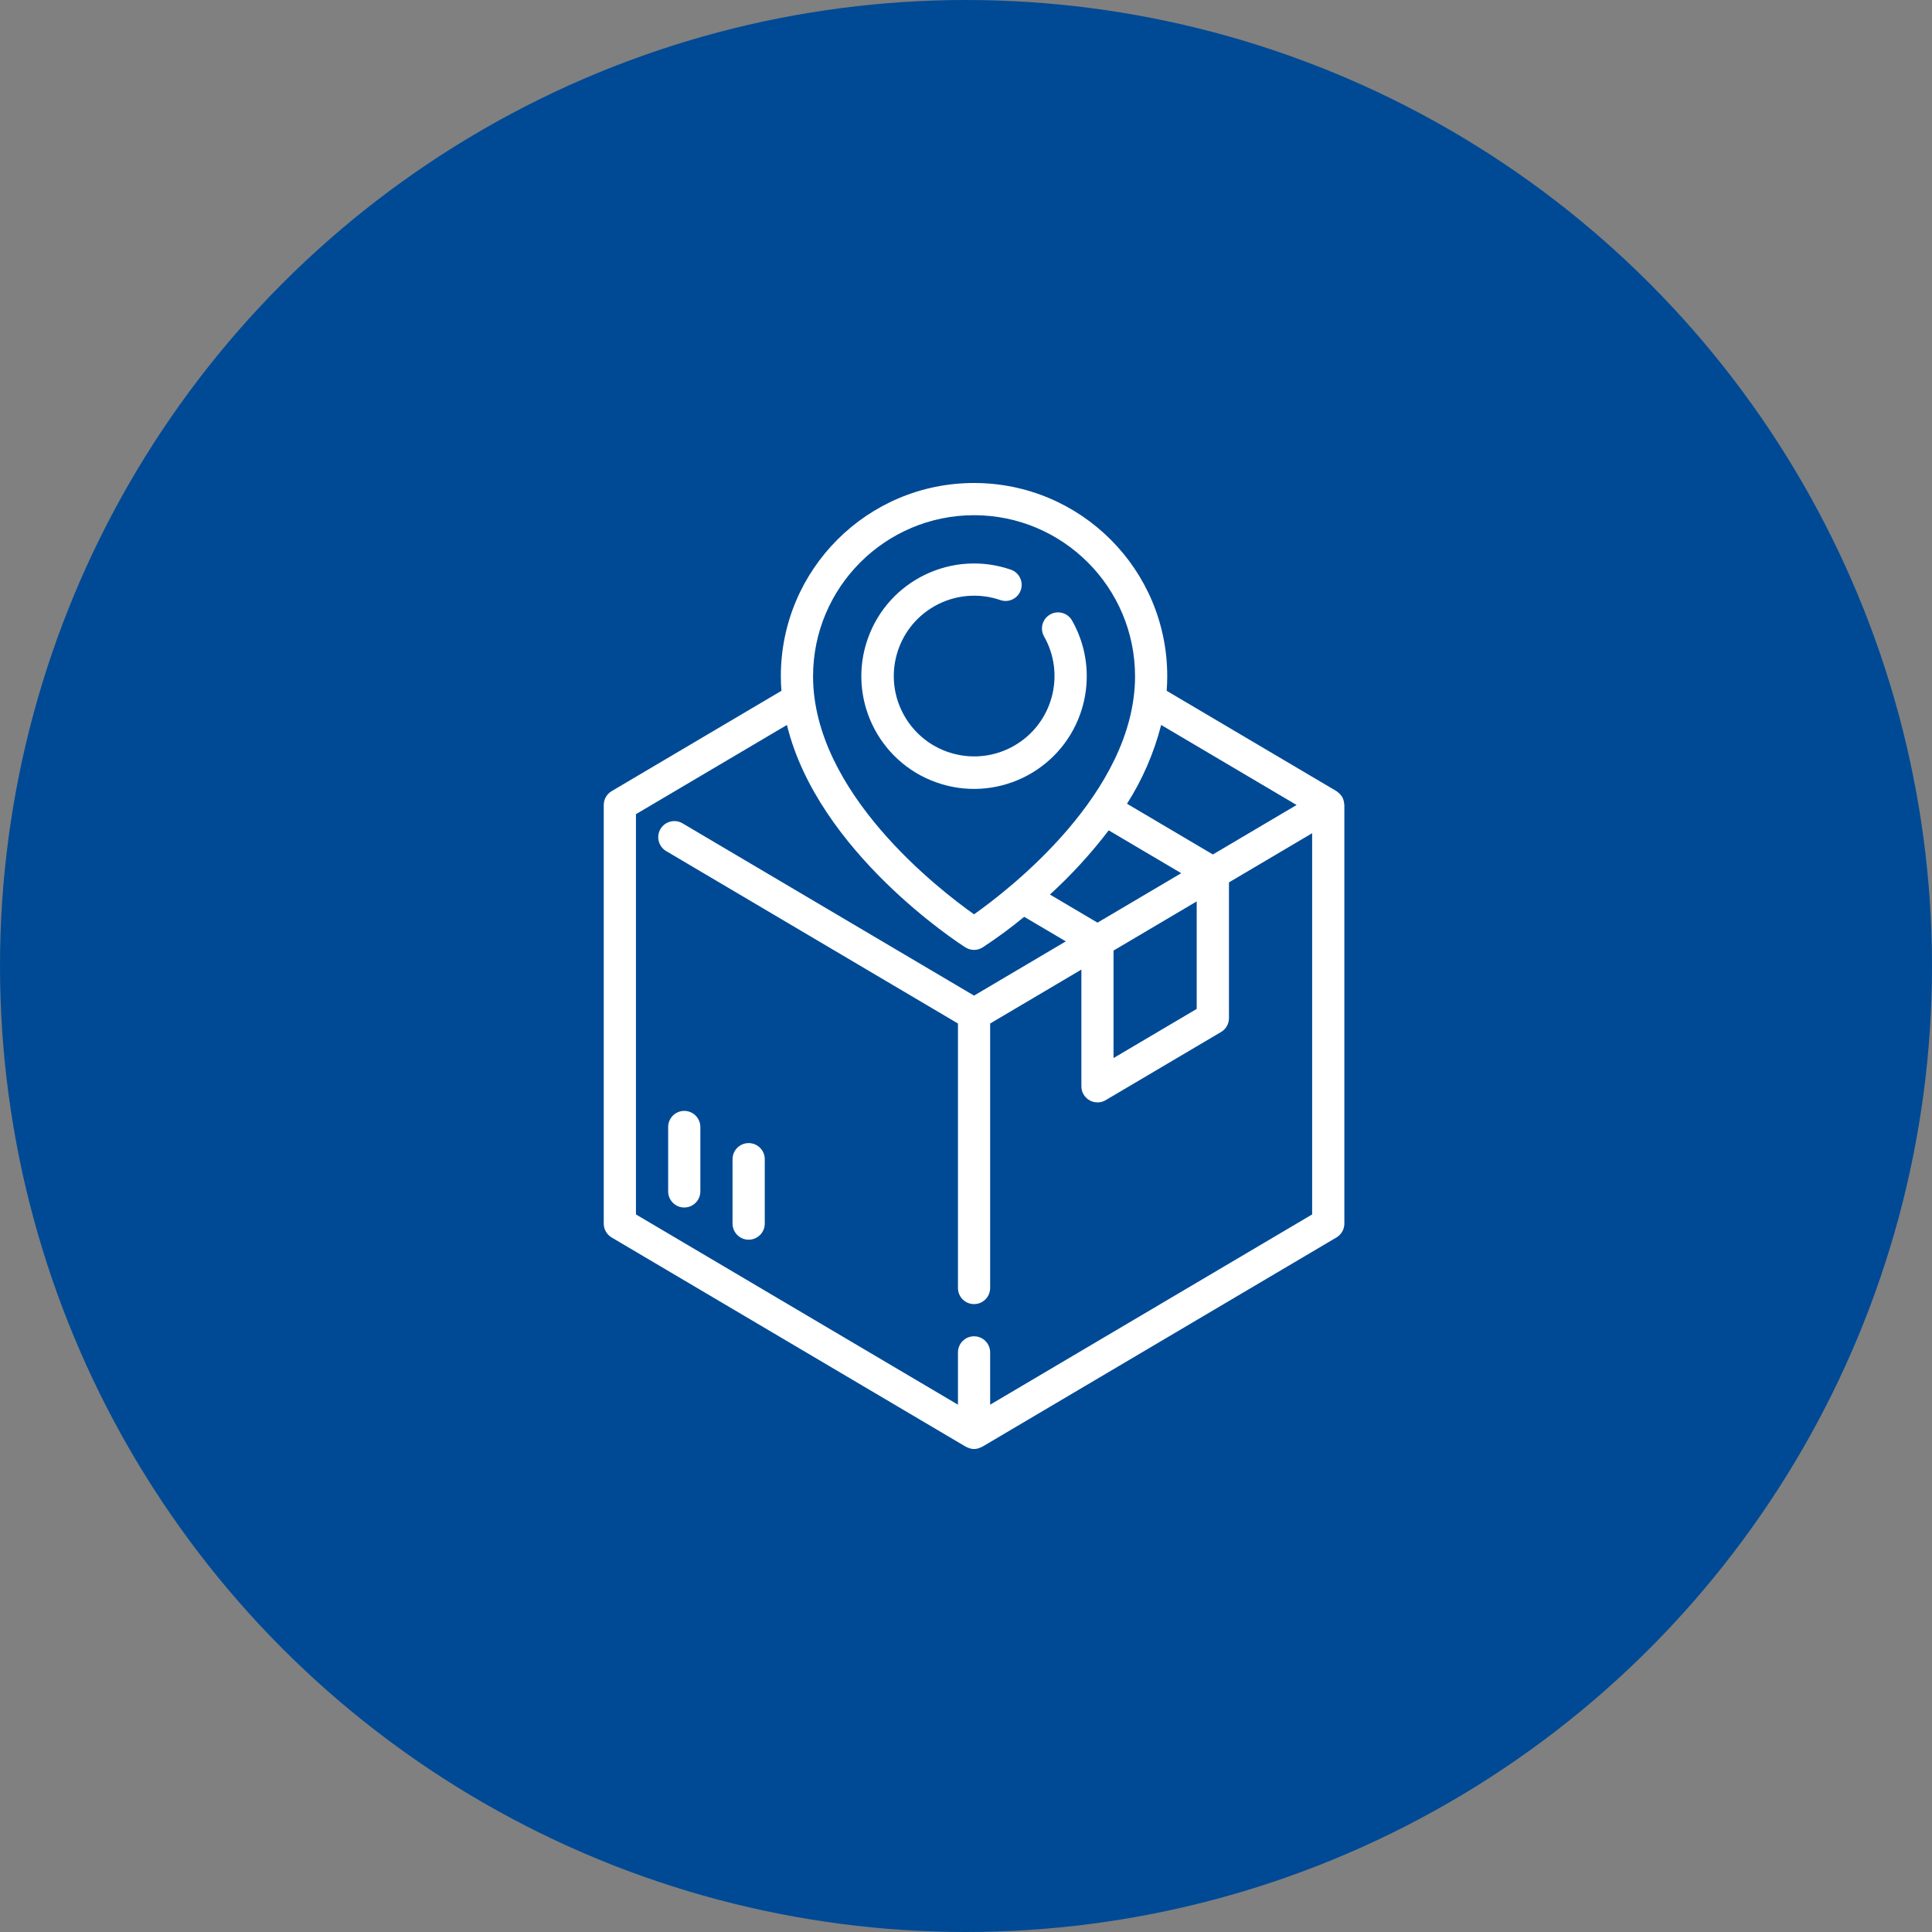 <?xml version="1.0" encoding="UTF-8"?>
<svg width="80px" height="80px" viewBox="0 0 80 80" version="1.1" xmlns="http://www.w3.org/2000/svg" xmlns:xlink="http://www.w3.org/1999/xlink">
    <rect x="0" y="0" width="80" height="80" fill="#808080" stroke="none"/>
    <!-- Generator: Sketch 63.1 (92452) - https://sketch.com -->
    <title>control</title>
    <desc>Created with Sketch.</desc>
    <g id="Banco_alimentos" stroke="none" stroke-width="1" fill="none" fill-rule="evenodd">
        <g transform="translate(-1281, -3281)" id="control">
            <g transform="translate(1281, 3281)">
                <circle id="Oval" fill="#004A95" cx="40" cy="40" r="40"></circle>
                <g id="ico-shipping" transform="translate(25, 20)" fill="#FFFFFF" fill-rule="nonzero">
                    <path d="M3.333,26 C2.965,26 2.667,26.299 2.667,26.667 L2.667,29.333 C2.667,29.701 2.965,30 3.333,30 C3.701,30 4,29.701 4,29.333 L4,26.667 C4,26.299 3.701,26 3.333,26 Z" id="Path"></path>
                    <path d="M6,27.333 C5.632,27.333 5.333,27.632 5.333,28 L5.333,30.667 C5.333,31.035 5.632,31.333 6,31.333 C6.368,31.333 6.667,31.035 6.667,30.667 L6.667,28 C6.667,27.632 6.368,27.333 6,27.333 Z" id="Path"></path>
                    <path d="M19.375,5.667 C19.177,5.356 18.765,5.264 18.454,5.462 C18.162,5.648 18.061,6.026 18.221,6.333 C19.138,7.926 18.59,9.96 16.998,10.877 C15.405,11.794 13.371,11.246 12.454,9.653 C11.537,8.061 12.085,6.027 13.678,5.11 C14.519,4.626 15.529,4.533 16.444,4.855 C16.796,4.963 17.169,4.764 17.276,4.412 C17.377,4.082 17.209,3.73 16.889,3.6 C14.46,2.741 11.793,4.014 10.934,6.444 C10.074,8.873 11.348,11.54 13.777,12.399 C16.207,13.258 18.874,11.985 19.733,9.556 C19.91,9.056 20,8.53 20,8 C20,7.181 19.785,6.376 19.375,5.667 Z" id="Path"></path>
                    <path d="M30.659,13.275 C30.658,13.256 30.655,13.237 30.651,13.217 C30.639,13.14 30.614,13.066 30.576,12.999 L30.576,12.994 C30.576,12.989 30.568,12.987 30.565,12.982 C30.526,12.921 30.477,12.867 30.42,12.821 C30.406,12.809 30.392,12.798 30.377,12.787 C30.365,12.779 30.355,12.767 30.341,12.759 L23.31,8.605 C23.325,8.405 23.333,8.205 23.333,8 C23.333,3.582 19.752,-2.84217094e-14 15.333,-2.84217094e-14 C10.915,-2.84217094e-14 7.333,3.582 7.333,8 C7.333,8.2 7.342,8.405 7.357,8.605 L0.327,12.759 C0.124,12.879 -4.18077584e-08,13.098 -4.18077584e-08,13.333 L-4.18077584e-08,30.667 C-4.18077584e-08,30.902 0.124,31.121 0.327,31.241 L14.994,39.907 C15.012,39.916 15.03,39.923 15.048,39.93 C15.066,39.939 15.085,39.947 15.104,39.954 C15.251,40.015 15.416,40.015 15.563,39.954 C15.582,39.947 15.601,39.939 15.619,39.93 C15.637,39.922 15.655,39.917 15.673,39.907 L30.339,31.241 C30.542,31.121 30.667,30.902 30.667,30.667 L30.667,13.333 C30.667,13.313 30.661,13.295 30.659,13.275 Z M28.689,13.333 L25.223,15.382 L21.667,13.281 C22.308,12.276 22.785,11.175 23.081,10.019 L28.689,13.333 Z M21.109,19.361 L24.553,17.325 L24.553,21.777 L21.109,23.812 L21.109,19.361 Z M20.445,18.205 L18.475,17.041 C19.364,16.23 20.179,15.34 20.909,14.383 L23.912,16.157 L20.445,18.205 Z M15.333,1.333 C19.014,1.337 21.996,4.32 22,8 C22,12.822 16.766,16.848 15.333,17.86 C13.901,16.848 8.667,12.822 8.667,8 C8.671,4.32 11.653,1.337 15.333,1.333 Z M29.333,30.287 L16,38.165 L16,36 C16,35.632 15.701,35.333 15.333,35.333 C14.965,35.333 14.667,35.632 14.667,36 L14.667,38.165 L1.333,30.287 L1.333,13.713 L7.585,10.019 C8.869,15.281 14.698,19.053 14.975,19.229 C15.194,19.368 15.473,19.368 15.691,19.229 C16.287,18.838 16.86,18.416 17.41,17.963 L19.133,18.98 L15.333,21.226 L3.263,14.093 C2.946,13.905 2.537,14.01 2.349,14.327 C2.162,14.644 2.267,15.053 2.584,15.241 L14.667,22.381 L14.667,33.333 C14.667,33.702 14.965,34 15.333,34 C15.701,34 16,33.702 16,33.333 L16,22.381 L19.778,20.148 L19.778,24.981 C19.778,25.349 20.076,25.647 20.445,25.648 C20.564,25.648 20.681,25.616 20.784,25.555 L25.561,22.733 C25.765,22.613 25.889,22.395 25.889,22.159 L25.889,16.537 L29.333,14.502 L29.333,30.287 Z" id="Shape"></path>
                </g>
            </g>
        </g>
    </g>
</svg>